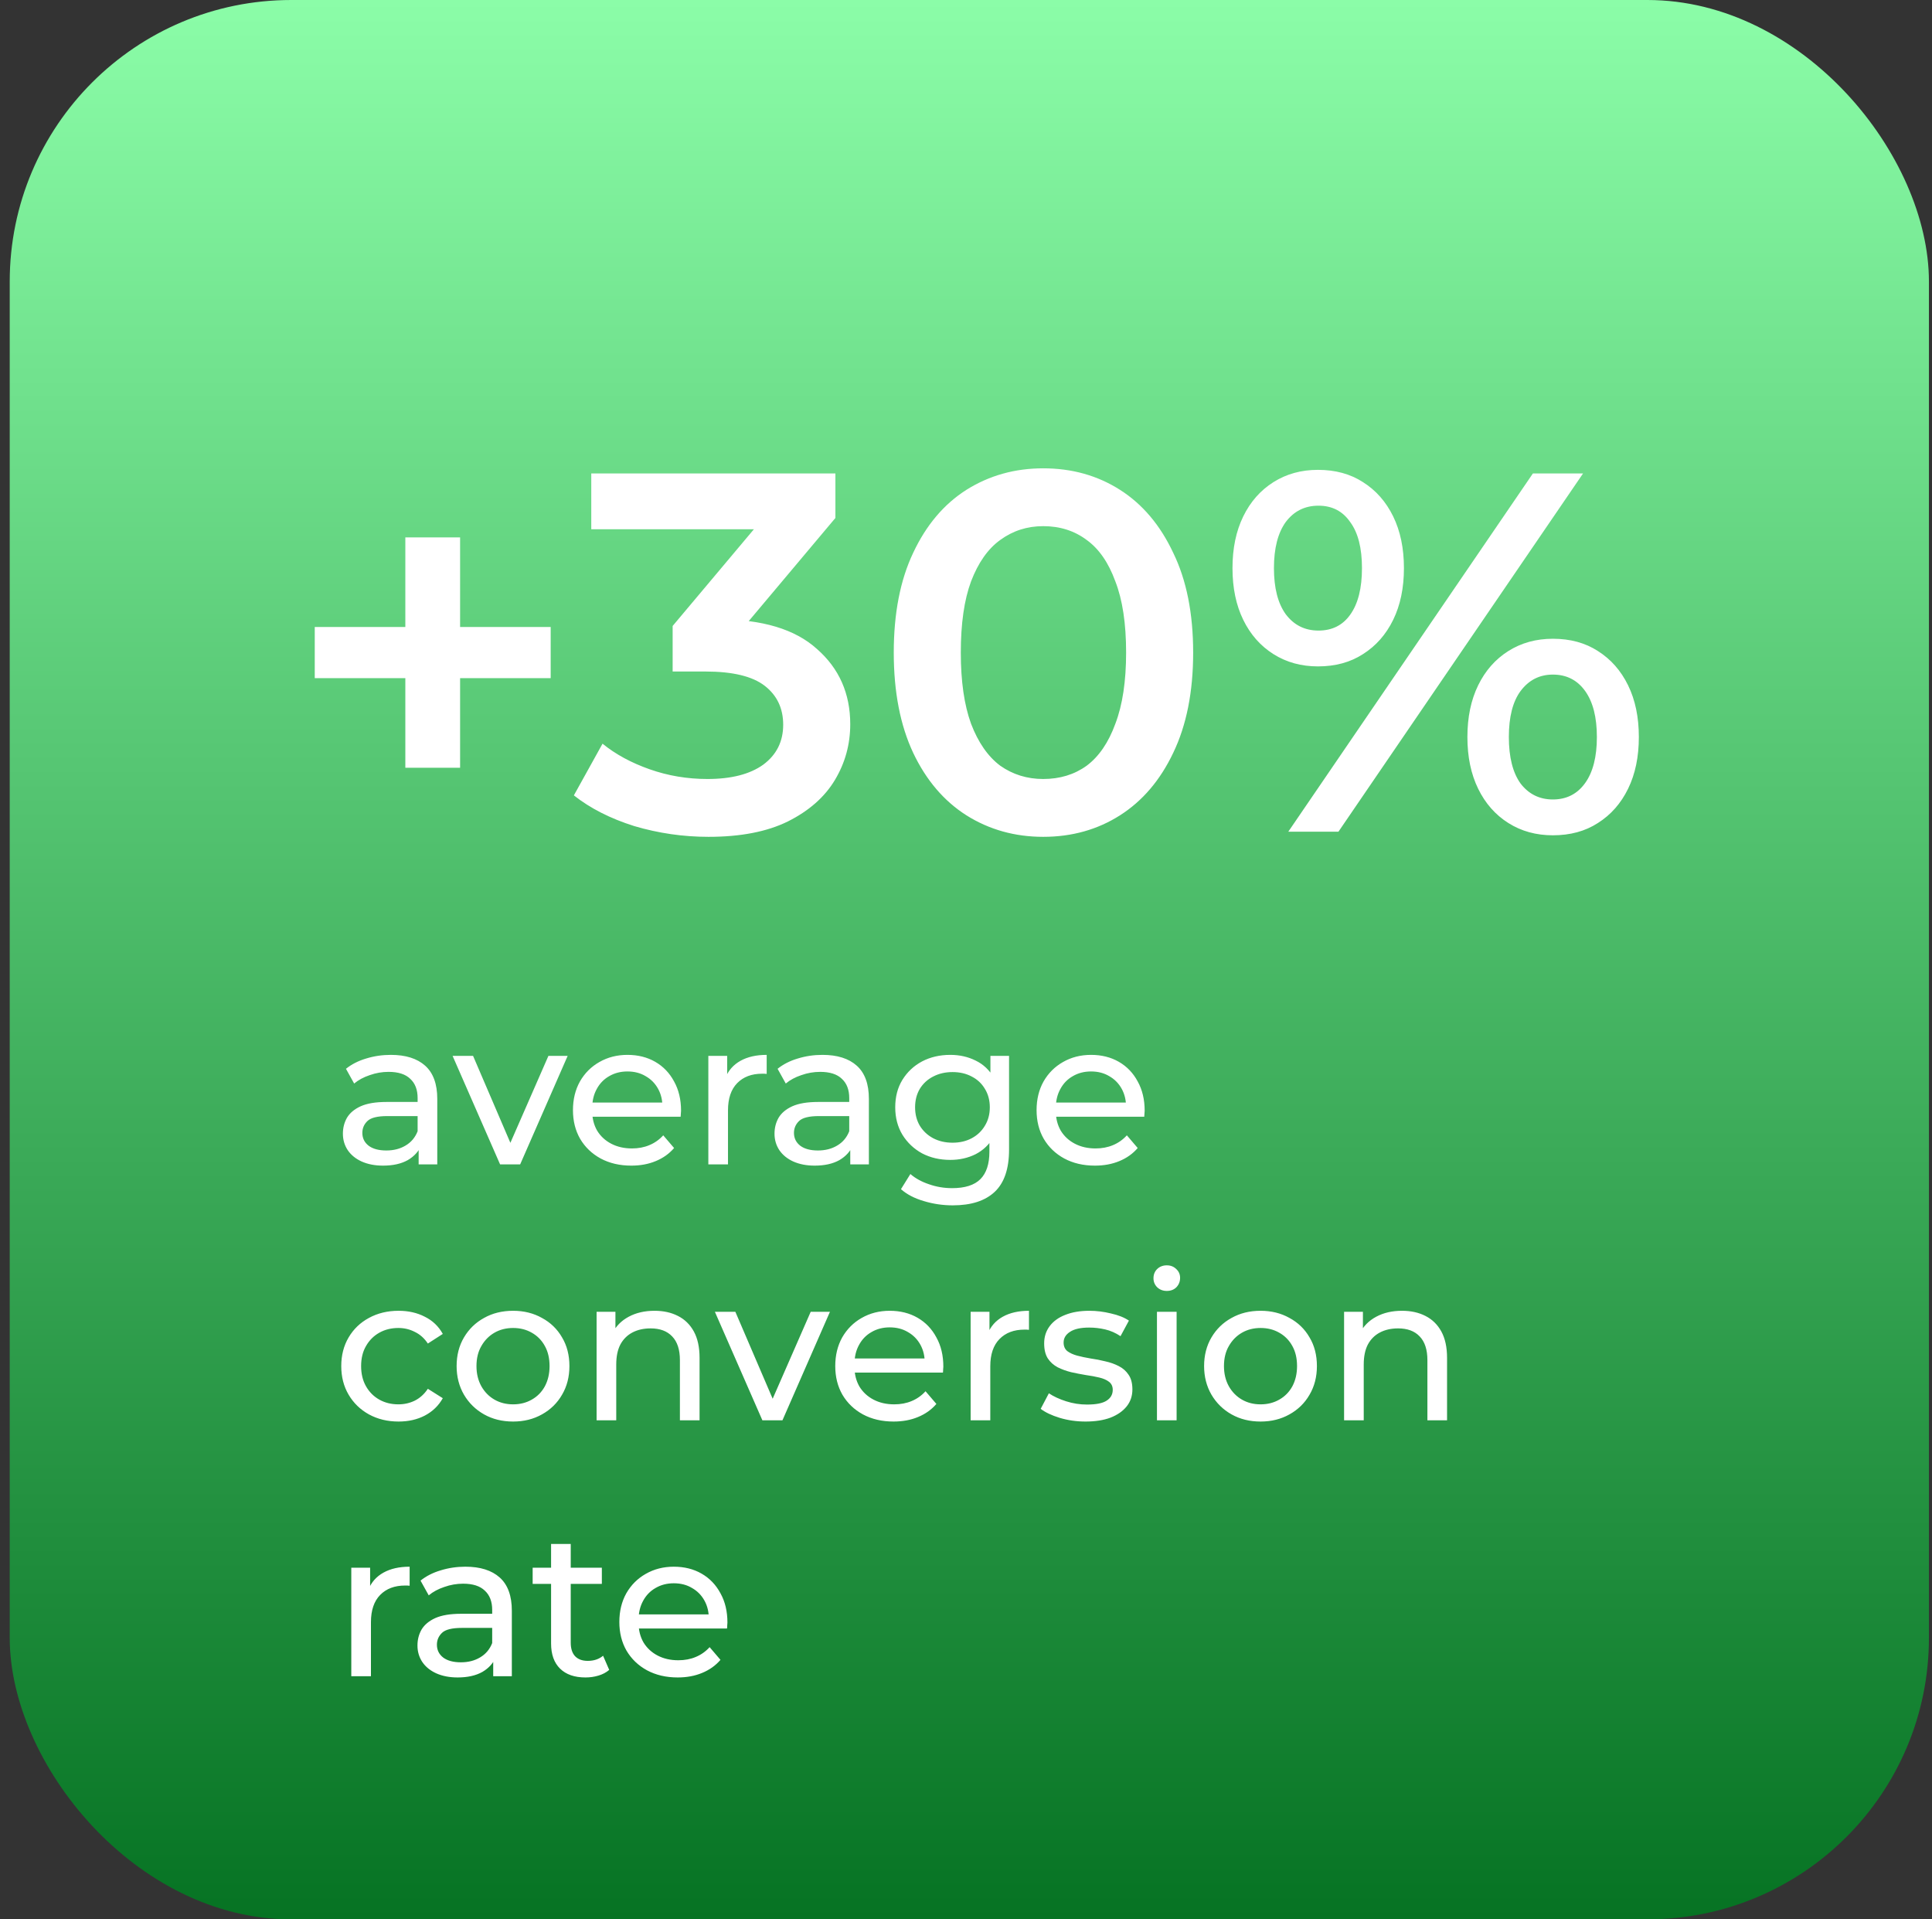 <?xml version="1.0" encoding="UTF-8"?> <svg xmlns="http://www.w3.org/2000/svg" width="151" height="150" viewBox="0 0 151 150" fill="none"><rect x="0" y="0" width="151" height="150" fill="#333333" stroke="none"/><rect data-figma-bg-blur-radius="12" x="0.76" width="150" height="150" rx="22" fill="url(#paint0_linear_431_47)"></rect><path d="M31.68 60V42H35.96V60H31.68ZM24.6 53V49H43.04V53H24.6ZM55.373 65.4C53.399 65.4 51.466 65.12 49.572 64.56C47.706 63.973 46.133 63.173 44.852 62.16L47.093 58.12C48.106 58.947 49.333 59.613 50.773 60.12C52.212 60.627 53.719 60.88 55.292 60.88C57.159 60.88 58.612 60.507 59.653 59.76C60.693 58.987 61.212 57.947 61.212 56.64C61.212 55.36 60.733 54.347 59.773 53.6C58.812 52.853 57.266 52.48 55.133 52.48H52.572V48.92L60.572 39.4L61.252 41.36H46.212V37H65.293V40.48L57.292 50L54.572 48.4H56.133C59.572 48.4 62.146 49.173 63.852 50.72C65.586 52.24 66.453 54.2 66.453 56.6C66.453 58.173 66.052 59.627 65.252 60.96C64.453 62.293 63.226 63.373 61.572 64.2C59.946 65 57.879 65.4 55.373 65.4ZM81.534 65.4C79.32 65.4 77.32 64.84 75.534 63.72C73.774 62.6 72.387 60.973 71.374 58.84C70.36 56.68 69.854 54.067 69.854 51C69.854 47.933 70.36 45.333 71.374 43.2C72.387 41.04 73.774 39.4 75.534 38.28C77.32 37.16 79.32 36.6 81.534 36.6C83.774 36.6 85.774 37.16 87.534 38.28C89.294 39.4 90.68 41.04 91.694 43.2C92.734 45.333 93.254 47.933 93.254 51C93.254 54.067 92.734 56.68 91.694 58.84C90.68 60.973 89.294 62.6 87.534 63.72C85.774 64.84 83.774 65.4 81.534 65.4ZM81.534 60.88C82.84 60.88 83.974 60.533 84.934 59.84C85.894 59.12 86.64 58.027 87.174 56.56C87.734 55.093 88.014 53.24 88.014 51C88.014 48.733 87.734 46.88 87.174 45.44C86.64 43.973 85.894 42.893 84.934 42.2C83.974 41.48 82.84 41.12 81.534 41.12C80.28 41.12 79.16 41.48 78.174 42.2C77.214 42.893 76.454 43.973 75.894 45.44C75.36 46.88 75.094 48.733 75.094 51C75.094 53.24 75.36 55.093 75.894 56.56C76.454 58.027 77.214 59.12 78.174 59.84C79.16 60.533 80.28 60.88 81.534 60.88ZM100.688 65L119.808 37H123.728L104.608 65H100.688ZM103.008 52.08C101.701 52.08 100.541 51.76 99.528 51.12C98.514 50.48 97.728 49.587 97.168 48.44C96.608 47.293 96.328 45.947 96.328 44.4C96.328 42.853 96.608 41.507 97.168 40.36C97.728 39.213 98.514 38.32 99.528 37.68C100.541 37.04 101.701 36.72 103.008 36.72C104.368 36.72 105.541 37.04 106.528 37.68C107.541 38.32 108.328 39.213 108.888 40.36C109.448 41.507 109.728 42.853 109.728 44.4C109.728 45.947 109.448 47.293 108.888 48.44C108.328 49.587 107.541 50.48 106.528 51.12C105.541 51.76 104.368 52.08 103.008 52.08ZM103.048 49.28C104.114 49.28 104.941 48.867 105.528 48.04C106.141 47.187 106.448 45.973 106.448 44.4C106.448 42.827 106.141 41.627 105.528 40.8C104.941 39.947 104.114 39.52 103.048 39.52C101.981 39.52 101.128 39.947 100.488 40.8C99.874 41.653 99.568 42.853 99.568 44.4C99.568 45.947 99.874 47.147 100.488 48C101.128 48.853 101.981 49.28 103.048 49.28ZM121.368 65.28C120.061 65.28 118.901 64.96 117.888 64.32C116.874 63.68 116.088 62.787 115.528 61.64C114.968 60.493 114.688 59.147 114.688 57.6C114.688 56.053 114.968 54.707 115.528 53.56C116.088 52.413 116.874 51.52 117.888 50.88C118.901 50.24 120.061 49.92 121.368 49.92C122.728 49.92 123.901 50.24 124.888 50.88C125.901 51.52 126.688 52.413 127.248 53.56C127.808 54.707 128.088 56.053 128.088 57.6C128.088 59.147 127.808 60.493 127.248 61.64C126.688 62.787 125.901 63.68 124.888 64.32C123.901 64.96 122.728 65.28 121.368 65.28ZM121.368 62.48C122.434 62.48 123.274 62.053 123.888 61.2C124.501 60.347 124.808 59.147 124.808 57.6C124.808 56.053 124.501 54.853 123.888 54C123.274 53.147 122.434 52.72 121.368 52.72C120.328 52.72 119.488 53.147 118.848 54C118.234 54.827 117.928 56.027 117.928 57.6C117.928 59.173 118.234 60.387 118.848 61.24C119.488 62.067 120.328 62.48 121.368 62.48Z" fill="white"></path><path d="M32.72 91V89.208L32.64 88.872V85.816C32.64 85.165 32.448 84.664 32.064 84.312C31.691 83.949 31.125 83.768 30.368 83.768C29.867 83.768 29.376 83.853 28.896 84.024C28.416 84.184 28.011 84.403 27.68 84.68L27.04 83.528C27.477 83.176 28 82.909 28.608 82.728C29.227 82.536 29.872 82.44 30.544 82.44C31.707 82.44 32.603 82.723 33.232 83.288C33.861 83.853 34.176 84.717 34.176 85.88V91H32.72ZM29.936 91.096C29.307 91.096 28.752 90.989 28.272 90.776C27.803 90.563 27.44 90.269 27.184 89.896C26.928 89.512 26.8 89.08 26.8 88.6C26.8 88.141 26.907 87.725 27.12 87.352C27.344 86.979 27.701 86.68 28.192 86.456C28.693 86.232 29.365 86.12 30.208 86.12H32.896V87.224H30.272C29.504 87.224 28.987 87.352 28.72 87.608C28.453 87.864 28.32 88.173 28.32 88.536C28.32 88.952 28.485 89.288 28.816 89.544C29.147 89.789 29.605 89.912 30.192 89.912C30.768 89.912 31.269 89.784 31.696 89.528C32.133 89.272 32.448 88.899 32.64 88.408L32.944 89.464C32.741 89.965 32.384 90.365 31.872 90.664C31.36 90.952 30.715 91.096 29.936 91.096ZM39.086 91L35.374 82.52H36.974L40.27 90.2H39.502L42.862 82.52H44.366L40.654 91H39.086ZM49.341 91.096C48.435 91.096 47.635 90.909 46.941 90.536C46.259 90.163 45.725 89.651 45.341 89C44.968 88.349 44.781 87.603 44.781 86.76C44.781 85.917 44.963 85.171 45.325 84.52C45.699 83.869 46.205 83.363 46.845 83C47.496 82.627 48.227 82.44 49.037 82.44C49.859 82.44 50.584 82.621 51.213 82.984C51.843 83.347 52.333 83.859 52.685 84.52C53.048 85.171 53.229 85.933 53.229 86.808C53.229 86.872 53.224 86.947 53.213 87.032C53.213 87.117 53.208 87.197 53.197 87.272H45.981V86.168H52.397L51.773 86.552C51.784 86.008 51.672 85.523 51.437 85.096C51.203 84.669 50.877 84.339 50.461 84.104C50.056 83.859 49.581 83.736 49.037 83.736C48.504 83.736 48.029 83.859 47.613 84.104C47.197 84.339 46.872 84.675 46.637 85.112C46.403 85.539 46.285 86.029 46.285 86.584V86.84C46.285 87.405 46.413 87.912 46.669 88.36C46.936 88.797 47.304 89.139 47.773 89.384C48.243 89.629 48.781 89.752 49.389 89.752C49.891 89.752 50.344 89.667 50.749 89.496C51.165 89.325 51.528 89.069 51.837 88.728L52.685 89.72C52.301 90.168 51.821 90.509 51.245 90.744C50.68 90.979 50.045 91.096 49.341 91.096ZM55.362 91V82.52H56.834V84.824L56.69 84.248C56.925 83.661 57.32 83.213 57.874 82.904C58.429 82.595 59.112 82.44 59.922 82.44V83.928C59.858 83.917 59.794 83.912 59.73 83.912C59.677 83.912 59.624 83.912 59.57 83.912C58.749 83.912 58.098 84.157 57.618 84.648C57.138 85.139 56.898 85.848 56.898 86.776V91H55.362ZM66.454 91V89.208L66.374 88.872V85.816C66.374 85.165 66.182 84.664 65.798 84.312C65.425 83.949 64.86 83.768 64.102 83.768C63.601 83.768 63.11 83.853 62.63 84.024C62.15 84.184 61.745 84.403 61.414 84.68L60.774 83.528C61.212 83.176 61.734 82.909 62.342 82.728C62.961 82.536 63.606 82.44 64.278 82.44C65.441 82.44 66.337 82.723 66.966 83.288C67.596 83.853 67.91 84.717 67.91 85.88V91H66.454ZM63.67 91.096C63.041 91.096 62.486 90.989 62.006 90.776C61.537 90.563 61.174 90.269 60.918 89.896C60.662 89.512 60.534 89.08 60.534 88.6C60.534 88.141 60.641 87.725 60.854 87.352C61.078 86.979 61.436 86.68 61.926 86.456C62.428 86.232 63.1 86.12 63.942 86.12H66.63V87.224H64.006C63.238 87.224 62.721 87.352 62.454 87.608C62.188 87.864 62.054 88.173 62.054 88.536C62.054 88.952 62.22 89.288 62.55 89.544C62.881 89.789 63.34 89.912 63.926 89.912C64.502 89.912 65.004 89.784 65.43 89.528C65.868 89.272 66.182 88.899 66.374 88.408L66.678 89.464C66.476 89.965 66.118 90.365 65.606 90.664C65.094 90.952 64.449 91.096 63.67 91.096ZM74.465 94.2C73.686 94.2 72.929 94.088 72.193 93.864C71.468 93.651 70.876 93.341 70.417 92.936L71.153 91.752C71.547 92.093 72.033 92.36 72.609 92.552C73.185 92.755 73.787 92.856 74.417 92.856C75.419 92.856 76.156 92.621 76.625 92.152C77.094 91.683 77.329 90.968 77.329 90.008V88.216L77.489 86.536L77.409 84.84V82.52H78.865V89.848C78.865 91.341 78.492 92.44 77.745 93.144C76.998 93.848 75.905 94.2 74.465 94.2ZM74.273 90.648C73.451 90.648 72.716 90.477 72.065 90.136C71.425 89.784 70.913 89.299 70.529 88.68C70.156 88.061 69.969 87.347 69.969 86.536C69.969 85.715 70.156 85 70.529 84.392C70.913 83.773 71.425 83.293 72.065 82.952C72.716 82.611 73.451 82.44 74.273 82.44C74.998 82.44 75.659 82.589 76.257 82.888C76.854 83.176 77.329 83.624 77.681 84.232C78.043 84.84 78.225 85.608 78.225 86.536C78.225 87.453 78.043 88.216 77.681 88.824C77.329 89.432 76.854 89.891 76.257 90.2C75.659 90.499 74.998 90.648 74.273 90.648ZM74.449 89.304C75.014 89.304 75.516 89.187 75.953 88.952C76.39 88.717 76.731 88.392 76.977 87.976C77.233 87.56 77.361 87.08 77.361 86.536C77.361 85.992 77.233 85.512 76.977 85.096C76.731 84.68 76.39 84.36 75.953 84.136C75.516 83.901 75.014 83.784 74.449 83.784C73.883 83.784 73.377 83.901 72.929 84.136C72.492 84.36 72.145 84.68 71.889 85.096C71.644 85.512 71.521 85.992 71.521 86.536C71.521 87.08 71.644 87.56 71.889 87.976C72.145 88.392 72.492 88.717 72.929 88.952C73.377 89.187 73.883 89.304 74.449 89.304ZM85.576 91.096C84.669 91.096 83.869 90.909 83.176 90.536C82.493 90.163 81.96 89.651 81.576 89C81.202 88.349 81.016 87.603 81.016 86.76C81.016 85.917 81.197 85.171 81.56 84.52C81.933 83.869 82.44 83.363 83.08 83C83.73 82.627 84.461 82.44 85.272 82.44C86.093 82.44 86.818 82.621 87.448 82.984C88.077 83.347 88.568 83.859 88.92 84.52C89.282 85.171 89.464 85.933 89.464 86.808C89.464 86.872 89.458 86.947 89.448 87.032C89.448 87.117 89.442 87.197 89.432 87.272H82.216V86.168H88.632L88.008 86.552C88.018 86.008 87.906 85.523 87.672 85.096C87.437 84.669 87.112 84.339 86.696 84.104C86.29 83.859 85.816 83.736 85.272 83.736C84.738 83.736 84.264 83.859 83.848 84.104C83.432 84.339 83.106 84.675 82.872 85.112C82.637 85.539 82.52 86.029 82.52 86.584V86.84C82.52 87.405 82.648 87.912 82.904 88.36C83.17 88.797 83.538 89.139 84.008 89.384C84.477 89.629 85.016 89.752 85.624 89.752C86.125 89.752 86.578 89.667 86.984 89.496C87.4 89.325 87.762 89.069 88.072 88.728L88.92 89.72C88.536 90.168 88.056 90.509 87.48 90.744C86.914 90.979 86.28 91.096 85.576 91.096ZM31.152 111.096C30.288 111.096 29.515 110.909 28.832 110.536C28.16 110.163 27.632 109.651 27.248 109C26.864 108.349 26.672 107.603 26.672 106.76C26.672 105.917 26.864 105.171 27.248 104.52C27.632 103.869 28.16 103.363 28.832 103C29.515 102.627 30.288 102.44 31.152 102.44C31.92 102.44 32.603 102.595 33.2 102.904C33.808 103.203 34.277 103.651 34.608 104.248L33.44 105C33.163 104.584 32.821 104.28 32.416 104.088C32.021 103.885 31.595 103.784 31.136 103.784C30.581 103.784 30.085 103.907 29.648 104.152C29.211 104.397 28.864 104.744 28.608 105.192C28.352 105.629 28.224 106.152 28.224 106.76C28.224 107.368 28.352 107.896 28.608 108.344C28.864 108.792 29.211 109.139 29.648 109.384C30.085 109.629 30.581 109.752 31.136 109.752C31.595 109.752 32.021 109.656 32.416 109.464C32.821 109.261 33.163 108.952 33.44 108.536L34.608 109.272C34.277 109.859 33.808 110.312 33.2 110.632C32.603 110.941 31.92 111.096 31.152 111.096ZM40.104 111.096C39.25 111.096 38.493 110.909 37.832 110.536C37.17 110.163 36.648 109.651 36.264 109C35.88 108.339 35.688 107.592 35.688 106.76C35.688 105.917 35.88 105.171 36.264 104.52C36.648 103.869 37.17 103.363 37.832 103C38.493 102.627 39.25 102.44 40.104 102.44C40.946 102.44 41.698 102.627 42.36 103C43.032 103.363 43.554 103.869 43.928 104.52C44.312 105.16 44.504 105.907 44.504 106.76C44.504 107.603 44.312 108.349 43.928 109C43.554 109.651 43.032 110.163 42.36 110.536C41.698 110.909 40.946 111.096 40.104 111.096ZM40.104 109.752C40.648 109.752 41.133 109.629 41.56 109.384C41.997 109.139 42.338 108.792 42.584 108.344C42.829 107.885 42.952 107.357 42.952 106.76C42.952 106.152 42.829 105.629 42.584 105.192C42.338 104.744 41.997 104.397 41.56 104.152C41.133 103.907 40.648 103.784 40.104 103.784C39.56 103.784 39.074 103.907 38.648 104.152C38.221 104.397 37.88 104.744 37.624 105.192C37.368 105.629 37.24 106.152 37.24 106.76C37.24 107.357 37.368 107.885 37.624 108.344C37.88 108.792 38.221 109.139 38.648 109.384C39.074 109.629 39.56 109.752 40.104 109.752ZM51.156 102.44C51.849 102.44 52.457 102.573 52.98 102.84C53.513 103.107 53.929 103.512 54.228 104.056C54.526 104.6 54.676 105.288 54.676 106.12V111H53.14V106.296C53.14 105.475 52.937 104.856 52.532 104.44C52.137 104.024 51.577 103.816 50.852 103.816C50.308 103.816 49.833 103.923 49.428 104.136C49.023 104.349 48.708 104.664 48.484 105.08C48.27 105.496 48.164 106.013 48.164 106.632V111H46.628V102.52H48.1V104.808L47.86 104.2C48.137 103.645 48.564 103.213 49.14 102.904C49.716 102.595 50.388 102.44 51.156 102.44ZM59.586 111L55.874 102.52H57.474L60.77 110.2H60.002L63.362 102.52H64.866L61.154 111H59.586ZM69.841 111.096C68.935 111.096 68.135 110.909 67.441 110.536C66.759 110.163 66.225 109.651 65.841 109C65.468 108.349 65.281 107.603 65.281 106.76C65.281 105.917 65.463 105.171 65.825 104.52C66.199 103.869 66.705 103.363 67.345 103C67.996 102.627 68.727 102.44 69.537 102.44C70.359 102.44 71.084 102.621 71.713 102.984C72.343 103.347 72.833 103.859 73.185 104.52C73.548 105.171 73.729 105.933 73.729 106.808C73.729 106.872 73.724 106.947 73.713 107.032C73.713 107.117 73.708 107.197 73.697 107.272H66.481V106.168H72.897L72.273 106.552C72.284 106.008 72.172 105.523 71.937 105.096C71.703 104.669 71.377 104.339 70.961 104.104C70.556 103.859 70.081 103.736 69.537 103.736C69.004 103.736 68.529 103.859 68.113 104.104C67.697 104.339 67.372 104.675 67.137 105.112C66.903 105.539 66.785 106.029 66.785 106.584V106.84C66.785 107.405 66.913 107.912 67.169 108.36C67.436 108.797 67.804 109.139 68.273 109.384C68.743 109.629 69.281 109.752 69.889 109.752C70.391 109.752 70.844 109.667 71.249 109.496C71.665 109.325 72.028 109.069 72.337 108.728L73.185 109.72C72.801 110.168 72.321 110.509 71.745 110.744C71.18 110.979 70.545 111.096 69.841 111.096ZM75.862 111V102.52H77.334V104.824L77.19 104.248C77.425 103.661 77.82 103.213 78.374 102.904C78.929 102.595 79.612 102.44 80.422 102.44V103.928C80.358 103.917 80.294 103.912 80.23 103.912C80.177 103.912 80.124 103.912 80.07 103.912C79.249 103.912 78.598 104.157 78.118 104.648C77.638 105.139 77.398 105.848 77.398 106.776V111H75.862ZM84.841 111.096C84.137 111.096 83.465 111 82.825 110.808C82.196 110.616 81.7 110.381 81.337 110.104L81.977 108.888C82.34 109.133 82.788 109.341 83.321 109.512C83.855 109.683 84.398 109.768 84.953 109.768C85.668 109.768 86.18 109.667 86.489 109.464C86.809 109.261 86.969 108.979 86.969 108.616C86.969 108.349 86.873 108.141 86.681 107.992C86.489 107.843 86.233 107.731 85.913 107.656C85.604 107.581 85.257 107.517 84.873 107.464C84.489 107.4 84.105 107.325 83.721 107.24C83.337 107.144 82.985 107.016 82.665 106.856C82.345 106.685 82.089 106.456 81.897 106.168C81.705 105.869 81.609 105.475 81.609 104.984C81.609 104.472 81.753 104.024 82.041 103.64C82.329 103.256 82.734 102.963 83.257 102.76C83.79 102.547 84.42 102.44 85.145 102.44C85.7 102.44 86.26 102.509 86.825 102.648C87.401 102.776 87.871 102.963 88.233 103.208L87.577 104.424C87.193 104.168 86.793 103.992 86.377 103.896C85.961 103.8 85.545 103.752 85.129 103.752C84.457 103.752 83.956 103.864 83.625 104.088C83.294 104.301 83.129 104.579 83.129 104.92C83.129 105.208 83.225 105.432 83.417 105.592C83.62 105.741 83.876 105.859 84.185 105.944C84.505 106.029 84.857 106.104 85.241 106.168C85.625 106.221 86.009 106.296 86.393 106.392C86.777 106.477 87.124 106.6 87.433 106.76C87.753 106.92 88.009 107.144 88.201 107.432C88.404 107.72 88.505 108.104 88.505 108.584C88.505 109.096 88.356 109.539 88.057 109.912C87.758 110.285 87.337 110.579 86.793 110.792C86.249 110.995 85.599 111.096 84.841 111.096ZM90.425 111V102.52H91.961V111H90.425ZM91.193 100.888C90.894 100.888 90.643 100.792 90.441 100.6C90.249 100.408 90.153 100.173 90.153 99.896C90.153 99.608 90.249 99.368 90.441 99.176C90.643 98.984 90.894 98.888 91.193 98.888C91.491 98.888 91.737 98.984 91.929 99.176C92.131 99.357 92.233 99.587 92.233 99.864C92.233 100.152 92.137 100.397 91.945 100.6C91.753 100.792 91.502 100.888 91.193 100.888ZM98.525 111.096C97.672 111.096 96.915 110.909 96.254 110.536C95.592 110.163 95.07 109.651 94.686 109C94.302 108.339 94.109 107.592 94.109 106.76C94.109 105.917 94.302 105.171 94.686 104.52C95.07 103.869 95.592 103.363 96.254 103C96.915 102.627 97.672 102.44 98.525 102.44C99.368 102.44 100.12 102.627 100.782 103C101.454 103.363 101.976 103.869 102.35 104.52C102.734 105.16 102.926 105.907 102.926 106.76C102.926 107.603 102.734 108.349 102.35 109C101.976 109.651 101.454 110.163 100.782 110.536C100.12 110.909 99.368 111.096 98.525 111.096ZM98.525 109.752C99.07 109.752 99.555 109.629 99.981 109.384C100.419 109.139 100.76 108.792 101.006 108.344C101.251 107.885 101.374 107.357 101.374 106.76C101.374 106.152 101.251 105.629 101.006 105.192C100.76 104.744 100.419 104.397 99.981 104.152C99.555 103.907 99.07 103.784 98.525 103.784C97.981 103.784 97.496 103.907 97.07 104.152C96.643 104.397 96.302 104.744 96.046 105.192C95.79 105.629 95.662 106.152 95.662 106.76C95.662 107.357 95.79 107.885 96.046 108.344C96.302 108.792 96.643 109.139 97.07 109.384C97.496 109.629 97.981 109.752 98.525 109.752ZM109.578 102.44C110.271 102.44 110.879 102.573 111.402 102.84C111.935 103.107 112.351 103.512 112.65 104.056C112.948 104.6 113.098 105.288 113.098 106.12V111H111.562V106.296C111.562 105.475 111.359 104.856 110.954 104.44C110.559 104.024 109.999 103.816 109.274 103.816C108.73 103.816 108.255 103.923 107.85 104.136C107.444 104.349 107.13 104.664 106.906 105.08C106.692 105.496 106.586 106.013 106.586 106.632V111H105.05V102.52H106.522V104.808L106.282 104.2C106.559 103.645 106.986 103.213 107.562 102.904C108.138 102.595 108.81 102.44 109.578 102.44ZM27.456 131V122.52H28.928V124.824L28.784 124.248C29.019 123.661 29.413 123.213 29.968 122.904C30.523 122.595 31.205 122.44 32.016 122.44V123.928C31.952 123.917 31.888 123.912 31.824 123.912C31.771 123.912 31.717 123.912 31.664 123.912C30.843 123.912 30.192 124.157 29.712 124.648C29.232 125.139 28.992 125.848 28.992 126.776V131H27.456ZM38.548 131V129.208L38.468 128.872V125.816C38.468 125.165 38.276 124.664 37.892 124.312C37.519 123.949 36.953 123.768 36.196 123.768C35.695 123.768 35.204 123.853 34.724 124.024C34.244 124.184 33.839 124.403 33.508 124.68L32.868 123.528C33.306 123.176 33.828 122.909 34.436 122.728C35.055 122.536 35.7 122.44 36.372 122.44C37.535 122.44 38.431 122.723 39.06 123.288C39.69 123.853 40.004 124.717 40.004 125.88V131H38.548ZM35.764 131.096C35.135 131.096 34.58 130.989 34.1 130.776C33.631 130.563 33.268 130.269 33.012 129.896C32.756 129.512 32.628 129.08 32.628 128.6C32.628 128.141 32.735 127.725 32.948 127.352C33.172 126.979 33.529 126.68 34.02 126.456C34.522 126.232 35.194 126.12 36.036 126.12H38.724V127.224H36.1C35.332 127.224 34.815 127.352 34.548 127.608C34.282 127.864 34.148 128.173 34.148 128.536C34.148 128.952 34.313 129.288 34.644 129.544C34.975 129.789 35.434 129.912 36.02 129.912C36.596 129.912 37.097 129.784 37.524 129.528C37.962 129.272 38.276 128.899 38.468 128.408L38.772 129.464C38.569 129.965 38.212 130.365 37.7 130.664C37.188 130.952 36.543 131.096 35.764 131.096ZM45.759 131.096C44.905 131.096 44.244 130.867 43.775 130.408C43.305 129.949 43.071 129.293 43.071 128.44V120.664H44.607V128.376C44.607 128.835 44.719 129.187 44.943 129.432C45.177 129.677 45.508 129.8 45.935 129.8C46.415 129.8 46.815 129.667 47.135 129.4L47.615 130.504C47.38 130.707 47.097 130.856 46.767 130.952C46.447 131.048 46.111 131.096 45.759 131.096ZM41.631 123.784V122.52H47.039V123.784H41.631ZM52.966 131.096C52.06 131.096 51.26 130.909 50.566 130.536C49.884 130.163 49.35 129.651 48.966 129C48.593 128.349 48.406 127.603 48.406 126.76C48.406 125.917 48.588 125.171 48.95 124.52C49.324 123.869 49.83 123.363 50.47 123C51.121 122.627 51.852 122.44 52.662 122.44C53.484 122.44 54.209 122.621 54.838 122.984C55.468 123.347 55.958 123.859 56.31 124.52C56.673 125.171 56.854 125.933 56.854 126.808C56.854 126.872 56.849 126.947 56.838 127.032C56.838 127.117 56.833 127.197 56.822 127.272H49.606V126.168H56.022L55.398 126.552C55.409 126.008 55.297 125.523 55.062 125.096C54.828 124.669 54.502 124.339 54.086 124.104C53.681 123.859 53.206 123.736 52.662 123.736C52.129 123.736 51.654 123.859 51.238 124.104C50.822 124.339 50.497 124.675 50.262 125.112C50.028 125.539 49.91 126.029 49.91 126.584V126.84C49.91 127.405 50.038 127.912 50.294 128.36C50.561 128.797 50.929 129.139 51.398 129.384C51.868 129.629 52.406 129.752 53.014 129.752C53.516 129.752 53.969 129.667 54.374 129.496C54.79 129.325 55.153 129.069 55.462 128.728L56.31 129.72C55.926 130.168 55.446 130.509 54.87 130.744C54.305 130.979 53.67 131.096 52.966 131.096Z" fill="white"></path><defs><clipPath id="bgblur_0_431_47_clip_path"><rect transform="translate(11.24 12)" x="0.76" width="150" height="150" rx="22"></rect></clipPath><linearGradient id="paint0_linear_431_47" x1="75.76" y1="0" x2="75.76" y2="150" gradientUnits="userSpaceOnUse"><stop stop-color="#8BFDA8"></stop><stop offset="1" stop-color="#067323"></stop></linearGradient></defs></svg> 